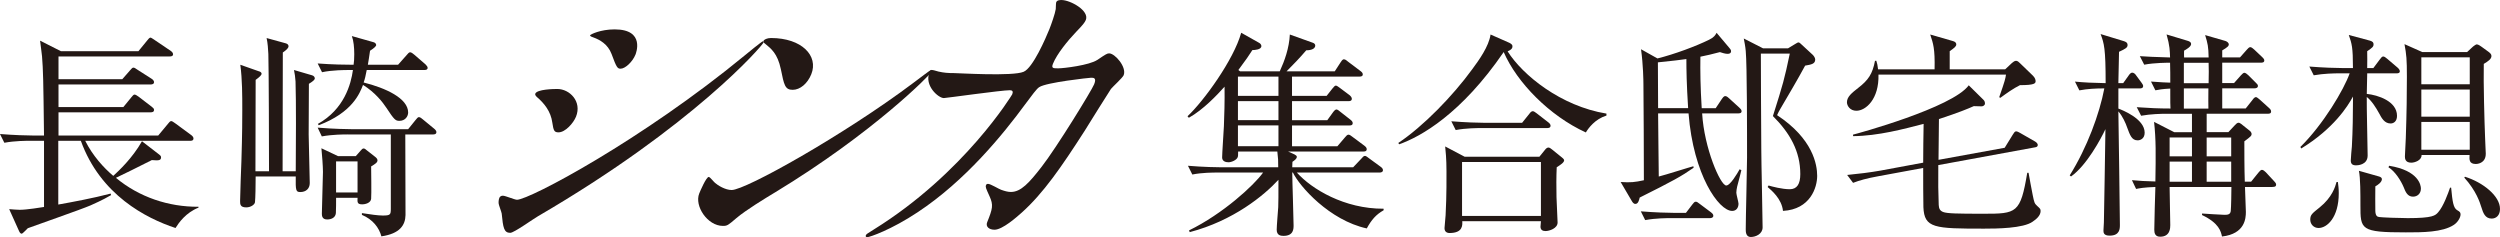 <?xml version="1.0" encoding="UTF-8"?><svg id="_レイヤー_2" xmlns="http://www.w3.org/2000/svg" viewBox="0 0 150.771 14.304"><defs><style>.cls-1{fill:#231815;}</style></defs><g id="_レイヤー_1-2"><path class="cls-1" d="m10.584,13.75c-1.771-.582-4.533-1.996-5.708-5.259h-1.361v3.845c.819-.146,2.101-.383,3.158-.661l.026.092c-.541.317-1.07.542-1.242.621-.581.251-3.25,1.176-3.779,1.375-.066.053-.304.33-.37.33-.053,0-.106-.04-.159-.158l-.595-1.322c.225.013.423.04.634.04.436,0,1.295-.145,1.467-.171v-3.991h-.833c-.238,0-.925,0-1.559.119l-.264-.528c.819.066,1.638.092,2.035.092h.621c-.04-3.422-.053-3.924-.119-4.77-.013-.159-.093-.74-.119-.952l1.255.634h4.678l.529-.647c.053-.066.132-.172.198-.172.04,0,.171.093.251.146l.978.661c.053.04.132.106.132.198,0,.119-.119.132-.211.132H3.528v1.374h3.846l.462-.528c.105-.119.145-.172.211-.172.066,0,.132.053.251.132l.846.541c.066.04.146.119.146.198,0,.119-.106.146-.211.146H3.528v1.361h3.912l.476-.582c.079-.105.146-.171.198-.171s.146.053.251.132l.793.608c.079.066.132.106.132.185,0,.132-.119.146-.211.146H3.528v1.4h6.013l.582-.7c.066-.079.132-.172.198-.172.066,0,.145.066.264.146l.951.7c.066.053.132.119.132.198,0,.132-.106.146-.198.146h-6.33c.449.898,1.11,1.625,1.691,2.114.317-.291,1.149-1.057,1.731-2.088l1.044.806c.106.079.106.132.106.172,0,.198-.185.185-.555.158-.198.093-1.057.529-1.242.621l-.925.449c1.4,1.163,3.171,1.758,4.981,1.745v.053c-.766.304-1.189.912-1.387,1.229Z"/><path class="cls-1" d="m17.836,10.327c.013-1.586.026-4.229-.013-5.418-.013-.251-.053-.489-.093-.687l1.083.317c.106.026.172.106.172.185,0,.092-.119.185-.356.331,0,.489-.014,2.867-.014,3.052.027,1.44.066,2.656.066,2.934,0,.343-.238.541-.568.541-.264,0-.291-.079-.277-.938h-2.418c0,.529-.013,1.295-.04,1.546-.013.146-.251.317-.528.317-.37,0-.37-.198-.37-.383,0-.37.066-2.062.079-2.405.053-1.691.053-2.604.053-3.092,0-.859,0-1.837-.119-2.722l1.123.396c.053.013.159.053.159.146,0,.079-.105.185-.357.37,0,.873-.013,4.731-.013,5.511h.819c0-1.348-.013-6.092-.04-7.07-.013-.291-.04-.674-.106-.964l1.15.317c.105.026.172.092.172.172,0,.119-.119.225-.344.383,0,1.995-.013,5.18-.013,7.162h.793Zm6.171-6.422l.528-.595c.066-.079.132-.158.198-.158.08,0,.185.092.251.145l.674.582c.079.079.132.146.132.211,0,.119-.119.132-.198.132h-3.475c-.066.343-.105.528-.185.753,1.321.331,2.683.952,2.683,1.811,0,.225-.172.502-.529.502-.225,0-.304-.053-.779-.78-.225-.343-.688-.938-1.414-1.387-.198.515-.647,1.665-2.669,2.431l-.053-.079c1.586-.885,1.996-2.392,2.114-3.25h-.317c-.119,0-.938,0-1.546.132l-.264-.528c.859.066,1.705.079,2.167.079.026-.132.04-.396.04-.634,0-.41-.04-.819-.145-1.097l1.308.37c.105.026.159.105.159.172,0,.066-.119.185-.37.343-.04.304-.093.621-.132.846h1.824Zm-3.039,4.202c-.225,0-.912,0-1.56.119l-.251-.529c.951.079,1.797.093,2.022.093h3.436l.449-.555c.079-.106.146-.172.198-.172.079,0,.172.079.251.146l.674.555c.066.053.132.132.132.198,0,.132-.119.146-.198.146h-1.678c0,.37.013,4.757.013,4.863-.013.608-.344,1.123-1.454,1.282-.145-.528-.515-1.018-1.176-1.295v-.106c.515.08.978.146,1.255.146.462,0,.489-.053.489-.41v-4.479h-2.603Zm.489,1.308l.304-.343c.053-.066.106-.119.172-.119s.132.066.198.119l.489.383c.053.04.146.119.146.211,0,.132-.119.211-.383.37,0,.198.026,1.678,0,1.956-.026.238-.33.331-.541.331-.304,0-.291-.132-.278-.396h-1.295c0,.146,0,.819-.013.925-.026.278-.277.383-.528.383-.317,0-.317-.251-.317-.356,0-.396.066-2.154.066-2.511,0-.317-.053-1.044-.093-1.427l1.004.476h1.07Zm-1.189.317v1.876h1.295v-1.876h-1.295Z"/><path class="cls-1" d="m82.428,13.776c-2.247-.489-4.057-2.537-4.454-3.37h-.04c0,.502.08,2.722.08,3.185,0,.211,0,.634-.608.634-.159,0-.41-.026-.41-.37,0-.211.079-1.176.092-1.361.013-.462.013-.582.013-1.652-.859.938-2.722,2.471-5.352,3.158l-.04-.106c2.035-.991,3.924-2.722,4.466-3.488h-2.709c-.33,0-.964,0-1.559.119l-.264-.528c.912.079,1.85.092,2.035.092h3.409c0-.436,0-.489-.053-.951h-2.365c0,.211,0,.277-.026.344-.066.171-.37.304-.555.304s-.383-.066-.383-.291c0-.238.093-1.573.106-1.876.026-.634.053-1.506.04-2.392-.436.489-1.282,1.388-2.154,1.876l-.08-.092c.978-.912,2.789-3.409,3.238-5.035l1.057.595c.053.026.159.092.159.211,0,.211-.396.238-.542.238-.211.33-.37.568-.846,1.203l.105.079h2.392c.291-.634.568-1.401.608-2.22l1.4.502c.066.026.132.079.132.159,0,.277-.436.291-.542.291-.383.449-.779.859-1.189,1.269h2.907l.344-.529c.053-.079.119-.198.211-.198.093,0,.198.105.251.145l.753.568c.066.053.132.105.132.198,0,.119-.119.132-.198.132h-4.07v1.163h2.088l.344-.436c.066-.079.145-.185.211-.185.066,0,.172.093.251.146l.582.436c.079.066.132.145.132.211,0,.132-.119.146-.198.146h-3.409v1.149h2.127l.344-.476c.079-.106.146-.172.211-.172s.172.092.238.146l.608.476c.066.053.132.119.132.198,0,.132-.106.145-.198.145h-3.462v1.255h2.735l.462-.541c.08-.093.132-.159.211-.159.08,0,.159.079.238.132l.727.541c.066.053.132.119.132.198,0,.132-.106.146-.198.146h-4.546l.383.172c.079.04.146.092.146.145,0,.132-.172.238-.265.304,0,.079-.013.264-.013.33h3.674l.489-.515c.092-.106.146-.172.225-.172.066,0,.159.08.264.159l.688.502c.053.04.132.106.132.198,0,.119-.119.146-.211.146h-4.981c.885.991,2.867,2.193,5.232,2.18v.093c-.462.264-.727.568-1.017,1.097Zm-5.326-9.158h-2.444v1.163h2.444v-1.163Zm0,1.48h-2.444v1.149h2.444v-1.149Zm0,1.466h-2.444v1.255h2.444v-1.255Z"/><path class="cls-1" d="m95.64,7.988c-2.193-1.004-4.149-3-4.955-4.849-2.551,3.726-4.995,5.101-6.303,5.563l-.053-.08c1.507-1.004,3.291-2.841,4.454-4.44.41-.555,1.004-1.374,1.11-2.101l1.136.502c.106.053.185.119.185.198,0,.105-.026.198-.291.317.912,1.44,3.211,3.304,5.959,3.753v.119c-.687.211-1.083.753-1.242,1.017Zm-1.757,2.101c-.026.542-.026,1.229-.013,1.797,0,.238.066,1.308.066,1.533,0,.357-.502.516-.727.516-.171,0-.304-.066-.304-.265,0-.053.013-.158.026-.33h-4.744c.013.238.04.713-.767.713-.04,0-.304,0-.304-.291,0-.119.066-.674.066-.78.066-1.203.053-2.431.053-2.656,0-.78-.053-1.216-.079-1.494l1.176.621h4.506l.343-.423c.066-.092.146-.132.198-.132.066,0,.132.04.225.119l.555.449c.053.04.172.132.172.198,0,.132-.198.265-.449.423Zm-.582-2.365h-3.964c-.238,0-.912,0-1.546.119l-.264-.529c.819.066,1.638.093,2.035.093h2.233l.436-.542c.066-.092.132-.159.211-.159.066,0,.146.066.238.132l.7.542c.066.053.132.119.132.198,0,.132-.119.146-.211.146Zm-.37,2.048h-4.757v3.25h4.757v-3.25Z"/><path class="cls-1" d="m103.473,6.522l.37-.555c.04-.053.105-.172.211-.172.079,0,.185.092.238.146l.608.555c.066.066.132.119.132.211,0,.119-.119.132-.211.132h-2.167c.119,2.075,1.097,4.348,1.454,4.348.238,0,.661-.714.806-.978l.105.053c-.053.198-.105.462-.185.727-.026.079-.119.423-.119.634,0,.105.132.568.132.661,0,.225-.119.436-.383.436-.806,0-2.339-2.167-2.63-5.88h-1.836c.013.608.026,3.264.04,3.806.383-.092,1.916-.582,2.088-.621l.013.092c-.74.516-1.242.793-3.251,1.797-.04.172-.092.383-.264.383-.105,0-.172-.106-.211-.172l-.674-1.149c.608.04.846.013,1.401-.106,0-1.018-.014-5.008-.027-5.774,0-.211-.013-1.189-.145-2.127l.991.555c1.018-.251,2.326-.74,3.105-1.123.304-.146.383-.277.462-.423l.78.925c.053.053.092.119.092.185,0,.159-.171.159-.211.159-.158,0-.33-.066-.462-.105-.502.132-.779.198-1.176.277-.013.859,0,1.823.079,3.105h.846Zm-1.797,6.316l.383-.502c.08-.106.132-.172.211-.172.066,0,.119.04.238.132l.688.515c.04.04.132.093.132.198,0,.119-.119.146-.198.146h-2.352c-.238,0-.925,0-1.559.119l-.264-.528c.833.066,1.638.092,2.035.092h.688Zm.132-6.316c-.092-1.454-.105-2.326-.105-2.96-.304.04-.872.119-1.718.198,0,.463.013,2.154.013,2.762h1.81Zm6.026-3.608l.436-.264c.092-.053.145-.092.198-.092.053,0,.132.079.158.105l.701.647c.066.066.145.185.145.278,0,.264-.225.304-.607.37-.463.859-.991,1.745-1.494,2.604-.092.145-.105.198-.198.383,2.167,1.427,2.418,2.986,2.418,3.66,0,.7-.41,2.021-2.062,2.114-.079-.74-.7-1.242-.925-1.44l.053-.092c.225.066.819.225,1.282.225.436,0,.634-.317.634-.912,0-1.374-.621-2.471-1.652-3.501.621-1.969.688-2.194,1.018-3.766h-1.744c0,.105.013,4.876.026,5.788,0,.753.079,4.03.079,4.691,0,.396-.41.581-.713.581s-.304-.33-.304-.462c0-.674.079-3.713.079-4.321,0-1.401,0-5.629-.079-6.436-.027-.304-.08-.541-.119-.753l1.163.594h1.506Z"/><path class="cls-1" d="m121.824,5.134c-.423.211-.806.489-1.189.767l-.066-.04c.356-1.017.37-1.11.409-1.361h-7.69c.04,1.48-.767,2.18-1.334,2.18-.37,0-.568-.291-.568-.515,0-.331.304-.568.674-.859.621-.476.872-.859,1.018-1.639h.08c.053.159.079.277.105.515h3.409c.026-1.242-.079-1.546-.264-2.101l1.374.396c.146.04.198.119.198.198,0,.119-.092.198-.396.41v1.097h3.343l.41-.383c.08-.066.159-.132.251-.132.093,0,.185.092.251.159l.766.74c.132.132.159.251.159.331,0,.132-.066.238-.938.238Zm.767,8.232c-.568.41-2.18.423-2.934.423-3,0-3.607-.026-3.66-1.295-.013-.211-.013-2.035-.013-2.365l-2.722.502c-.661.119-1.136.251-1.506.396l-.357-.476c.674-.066,1.348-.146,2.022-.265l2.563-.476c0-.33.013-1.969.026-2.339-1.176.304-2.735.727-4.255.74v-.093c.198-.04,5.999-1.625,6.977-2.973l.885.872c.079.066.092.172.092.225,0,.119-.132.172-.198.172-.066,0-.396-.013-.476-.013-.356.159-.859.37-2.101.78,0,.356-.026,2.074-.026,2.458l3.991-.727.489-.793c.066-.105.119-.198.198-.198.066,0,.172.053.238.093l.899.515c.079.04.172.132.172.211,0,.105-.08.132-.172.146l-5.828,1.07c-.013,1.004,0,1.731.026,2.405.013.211.066.344.265.423.238.093.846.106,2.431.106,2.009,0,2.233-.026,2.643-2.471h.079c.066.357.159.898.251,1.348.093.449.106.502.264.647.185.172.211.185.211.317,0,.277-.277.502-.476.634Z"/><path class="cls-1" d="m128.917,8.464c-.357,0-.462-.317-.634-.78-.079-.238-.277-.687-.528-.965.013,1.084.092,5.88.092,6.845,0,.225,0,.647-.621.647-.37,0-.37-.198-.37-.317,0-.066.026-.396.026-.476.013-.251.08-4.942.093-5.629-.278.594-1.137,2.193-2.075,2.854l-.079-.066c1.044-1.665,1.797-3.713,2.088-5.246-.516,0-1.018.026-1.507.119l-.264-.528c.568.053,1.057.079,1.85.092,0-2.114-.093-2.392-.304-2.96l1.388.423c.132.04.238.093.238.238,0,.158-.119.225-.515.409,0,.304-.04,1.625-.04,1.89h.291l.33-.462c.053-.079.132-.172.211-.172.093,0,.185.08.225.146l.331.449c.066.08.106.159.106.211,0,.132-.119.146-.198.146h-1.295v1.216c.211.079,1.585.607,1.585,1.453,0,.383-.291.463-.423.463Zm8.113,2.814h-1.638c.013.238.053,1.401.053,1.506,0,.383-.053,1.321-1.44,1.48-.066-.304-.172-.806-1.203-1.295v-.092c.225.013,1.163.079,1.361.079s.343-.026.37-.225c.026-.211.04-1.216.04-1.454h-3.727c0,.357.04,1.969.04,2.299,0,.159,0,.7-.608.7-.304,0-.356-.211-.356-.423,0-.41.053-2.207.066-2.577-.7.026-.964.079-1.163.119l-.251-.529c.568.053.688.053,1.414.079.026-1.638.04-2.51-.079-3.594l1.215.621h1.07v-1.11h-1.52c-.33,0-.964.013-1.546.119l-.264-.516c.74.053,1.334.08,2.035.08-.013-.198-.013-.344-.013-1.203-.502.026-.687.066-.898.105l-.264-.528c.476.04,1.057.066,1.163.066,0-.185,0-1.031-.013-1.202-.132,0-.951,0-1.559.119l-.264-.515c.568.04.687.04,1.823.079-.013-.383-.013-.7-.211-1.388l1.269.383c.08.026.211.066.211.198,0,.159-.304.331-.423.396,0,.146-.013.211,0,.41h1.48c-.013-.661-.053-.833-.211-1.348l1.229.356c.119.04.198.132.198.198,0,.106-.066.172-.396.37v.423h1.07l.41-.462c.066-.08.146-.159.211-.159.08,0,.172.093.238.146l.489.462c.066.066.119.119.119.198,0,.119-.119.132-.198.132h-2.339v1.229h.713l.41-.462c.08-.079.146-.159.211-.159.066,0,.172.08.238.146l.449.449c.066.066.132.119.132.198,0,.119-.119.146-.211.146h-1.942v1.216h1.414l.41-.516c.053-.079.132-.172.211-.172.053,0,.159.093.238.159l.555.502c.08.079.119.119.119.211,0,.119-.105.132-.198.132h-3.687v1.11h1.308l.396-.423c.079-.079.132-.145.225-.145.053,0,.119.053.159.079l.515.41c.066.053.106.132.106.185,0,.119-.053.159-.437.449,0,.608,0,1.665.027,2.431h.383l.436-.541c.066-.079.146-.172.211-.172.08,0,.172.08.238.146l.502.541c.066.066.119.132.119.198,0,.146-.119.146-.238.146Zm-4.836-2.986h-1.348v1.136h1.348v-1.136Zm0,1.454h-1.348v1.215h1.348v-1.215Zm1.004-5.959h-1.493v1.229h1.493c.013-.555.013-.898,0-1.229Zm-.013,1.546h-1.48v1.216h1.48c0-.265-.013-.608,0-1.216Zm1.375,2.96h-1.48v1.136h1.48v-1.136Zm0,1.454h-1.48v1.215h1.48v-1.215Z"/><path class="cls-1" d="m144.534,4.421h-1.771l-.026,1.242c.661.066,1.823.437,1.823,1.322,0,.356-.225.462-.383.462-.37,0-.542-.317-.701-.621-.198-.357-.449-.753-.74-.978-.013.555.053,3.026.053,3.528,0,.595-.647.595-.7.595-.211,0-.317-.08-.317-.291,0-.132.053-.727.066-.846.053-.951.066-2.021.066-2.695v-.317c-.317.595-1.176,1.942-3.119,3.132l-.053-.092c1.374-1.348,2.629-3.462,2.973-4.44h-.608c-.331,0-.964.013-1.559.119l-.265-.528c.819.066,1.639.092,2.035.092h.595c0-1.255-.066-1.467-.251-1.995l1.282.343c.185.053.211.132.211.225,0,.132-.066.198-.383.41.013.37,0,.608,0,1.018h.37l.396-.528c.079-.106.132-.172.198-.172.066,0,.146.053.251.145l.621.529c.079.066.132.159.132.211,0,.119-.105.132-.198.132Zm-4.704,9.329c-.304,0-.502-.238-.502-.502,0-.291.105-.37.568-.74.753-.608.938-1.242,1.018-1.533h.08c.026.198.053.396.053.674,0,1.48-.714,2.101-1.216,2.101Zm8.153-.185c-.688.449-1.89.449-2.894.449-2.735,0-2.735-.172-2.735-1.639,0-.687,0-1.639-.092-2.075l1.215.344c.08.026.172.066.172.159,0,.185-.251.356-.396.436,0,.238-.013,1.282,0,1.493.013.291.119.343.238.357.159.026,1.216.066,1.718.066,1.52,0,1.665-.159,1.836-.357.317-.356.595-1.136.714-1.48h.066c.079.846.132,1.229.37,1.361.132.079.198.119.198.251,0,.211-.198.502-.41.634Zm-2.458-1.705c-.331,0-.449-.278-.568-.582-.158-.37-.502-.938-.912-1.189l.04-.092c1.797.291,1.916,1.189,1.916,1.374,0,.304-.211.489-.476.489Zm4.268-8.008c-.026,1.123.04,3.528.08,4.479,0,.146.04.806.04.938,0,.608-.555.621-.595.621-.423,0-.396-.277-.383-.541h-2.894c.014.317-.409.462-.621.462-.383,0-.383-.277-.383-.383,0-.172.053-.938.053-1.097.053-1.585.066-2.669.066-3.687,0-1.083-.026-1.335-.145-1.982l1.07.476h2.708l.357-.331c.053-.04.172-.132.225-.132.093,0,.251.119.291.146l.436.317c.079.066.158.132.158.238,0,.185-.198.317-.462.476Zm-.846-.396h-2.92v1.625h2.92v-1.625Zm0,1.942h-2.92v1.639h2.92v-1.639Zm0,1.956h-2.92v1.678h2.92v-1.678Zm1.321,5.828c-.396,0-.515-.344-.621-.687-.092-.291-.304-.978-1.03-1.784l.04-.053c1.097.344,2.114,1.163,2.114,1.942,0,.383-.225.582-.502.582Z"/><path class="cls-1" d="m30.256,12.875c-.014-.094-.167-.489-.181-.584-.014-.094-.006-.245.04-.357.03-.075.105-.132.209-.132.156,0,.715.245.854.245.745,0,7.549-3.61,13.744-8.711.132-.113,1.034-.847,1.086-.847.035,0,.062.019.039.075-.083.207-4.237,5.022-13.607,10.48-.269.151-1.441.998-1.666.998-.381,0-.433-.301-.518-1.167Zm4.48-5.834c-.151.377-.639.941-1.055.941-.26,0-.301-.113-.371-.584-.091-.678-.483-1.167-.947-1.562-.037-.038-.111-.113-.08-.188.106-.264,1.101-.282,1.327-.282.745,0,1.499.753,1.127,1.675Zm3.587-3.745c-.174.433-.618.847-.895.847-.191,0-.247-.075-.545-.885-.225-.602-.725-.866-1.088-.997-.062-.019-.23-.075-.207-.132s.629-.357,1.478-.357c1.871,0,1.28,1.468,1.257,1.525Z"/><path class="cls-1" d="m46.731,11.609c-.594.358-1.766,1.073-2.319,1.544-.504.433-.553.471-.813.471-.935,0-1.732-1.205-1.429-1.957.053-.132.419-.997.575-.997.069,0,.321.32.375.357.165.151.623.433,1.004.433.849,0,6.781-3.331,10.9-6.418.399-.301,1.095-.828,1.13-.828s.064.056.049.094c-.068.169-3.512,3.689-9.472,7.302Zm1.073-6.192c-.468,0-.52-.301-.712-1.242-.202-.96-.591-1.242-.955-1.543-.054-.038-.118-.094-.088-.169.03-.075.207-.17.449-.17,1.854,0,2.877,1.073,2.43,2.183-.227.564-.674.941-1.124.941Z"/><path class="cls-1" d="m66.179,3.614c.525-.357.593-.395.714-.395.347,0,1.07.828.873,1.318-.061.15-.662.696-.767.828-.072.094-1.349,2.145-1.595,2.541-1.391,2.164-2.479,3.745-3.78,4.912-.297.264-1.162,1.036-1.647,1.036-.329,0-.548-.189-.442-.452.333-.828.382-1.035.144-1.562-.229-.508-.258-.564-.212-.677.03-.075.082-.075.117-.075.156,0,.668.32.791.357.212.075.398.132.588.132.606,0,1.103-.546,1.861-1.525.895-1.148,3.01-4.592,3.162-4.968.159-.396-.031-.396-.188-.396-.104,0-2.695.282-3.12.565-.16.094-.44.489-.85,1.035-1.341,1.826-3.606,4.611-6.486,6.512-1.585,1.054-2.893,1.505-3.049,1.505-.052,0-.106-.038-.076-.113s.072-.094.49-.357c5.453-3.388,8.325-8.112,8.34-8.149.068-.17.012-.245-.144-.245-.503,0-3.86.474-3.982.474-.329,0-1.186-.753-.868-1.544.03-.075.061-.15.164-.15.069,0,.097.019.378.094.334.075.569.094.95.094.26,0,3.535.203,4.186-.079.559-.226,1.339-2.033,1.559-2.579.106-.263.344-.941.381-1.204.006-.056.006-.357.028-.414.053-.132.244-.132.313-.132.537,0,1.7.64,1.472,1.204-.061.151-.198.32-.582.715-.506.527-1.162,1.336-1.397,1.919-.114.282.008.282.32.282.329,0,1.878-.188,2.352-.508Z"/></g></svg>